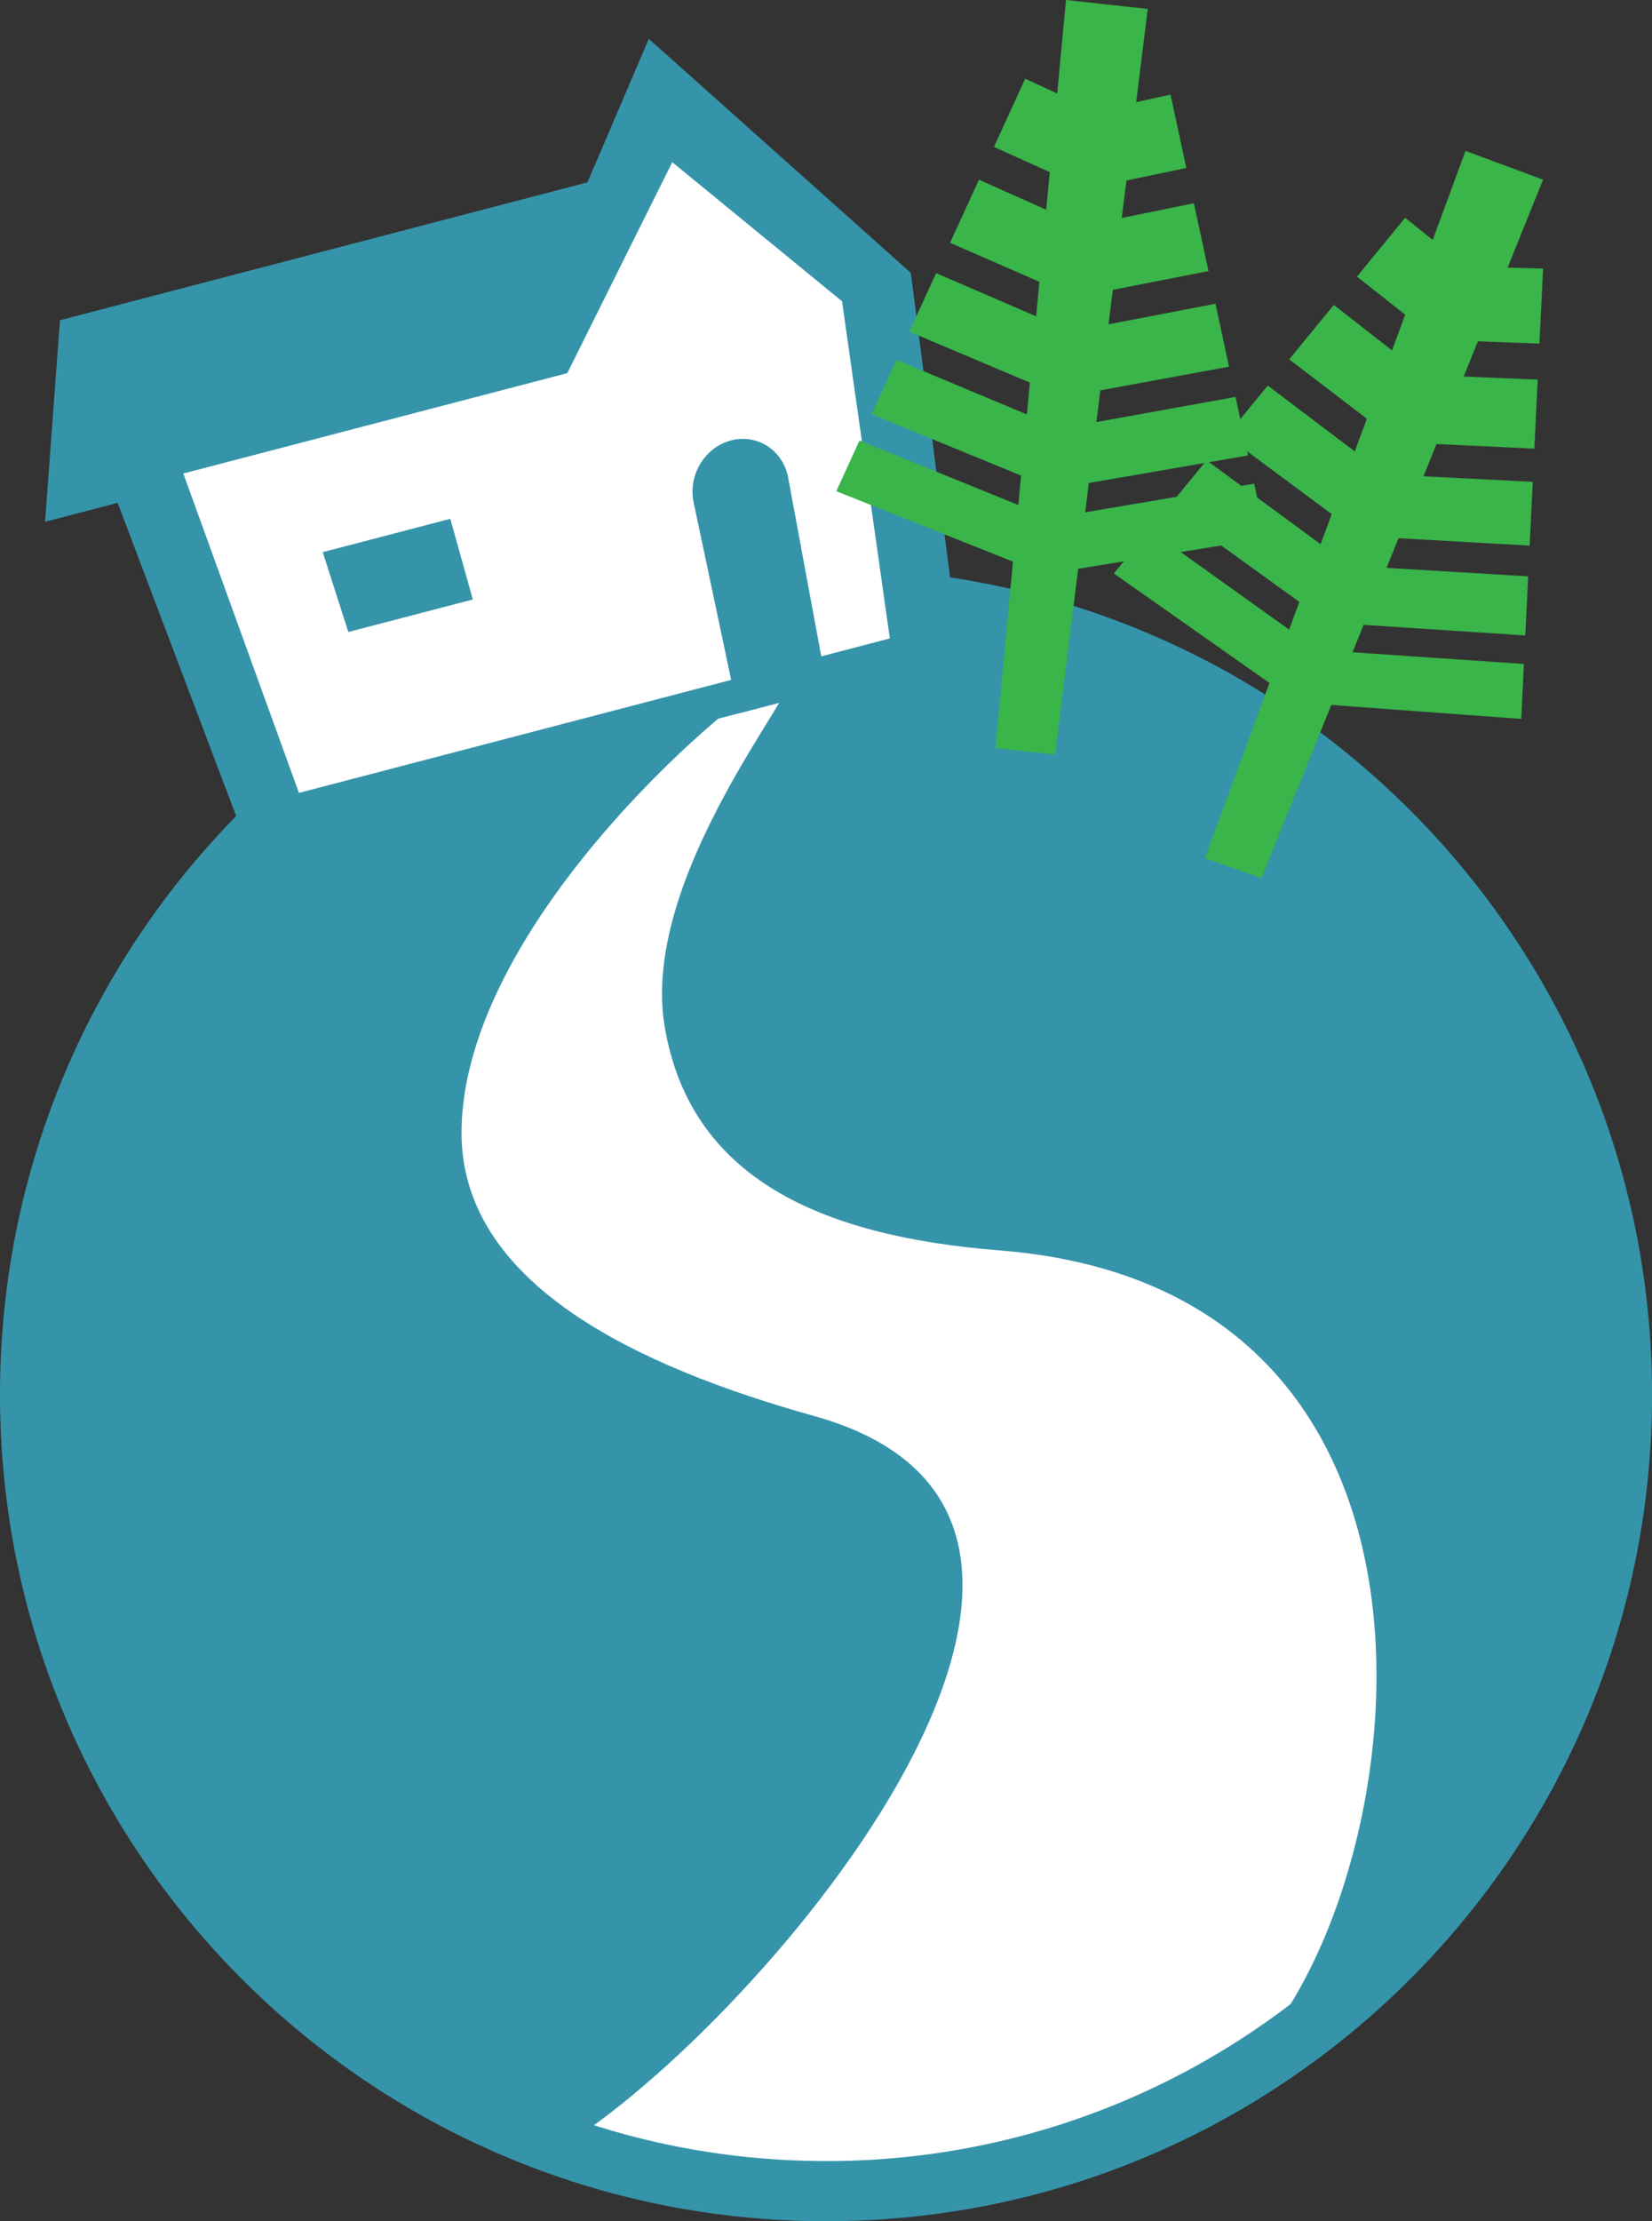 <svg xmlns="http://www.w3.org/2000/svg" viewBox="0 0 295.87 397.56"><rect x="0" y="0" width="295.87" height="397.56" fill="#333333" stroke="none"/><defs><style>.j{fill-rule:evenodd}.k{fill:#3594aa}.j{fill:#39b54a}</style></defs><g id="b"><g id="c"><g id="d"><g id="e"><circle class="k" cx="147.94" cy="249.63" r="139.87"/><path d="M142.64 119.48c-.57-3.96-59.46 41.75-59.98 82.84-.34 27.29 31.18 42.2 63.19 51.14 68.1 19.01-12.34 112.05-47.12 131.94 48.94 6.64 87.53 5.65 118.88-12.27 32.34-18.49 57.25-141.75-38.56-149.32-32.42-2.56-55.37-13.12-59.98-39.89-4.61-26.77 24.13-60.47 23.56-64.43z" fill-rule="evenodd" fill="#fff"/><path class="k" d="M147.94 101.69C66.23 101.69 0 167.93 0 249.63s66.23 147.94 147.94 147.94 147.94-66.23 147.94-147.94-66.24-147.94-147.94-147.94zm0 285.11c-75.76 0-137.18-61.42-137.18-137.18s61.41-137.17 137.18-137.17 137.18 61.42 137.18 137.18-61.42 137.18-137.18 137.18z"/></g><g id="f"><path class="k" d="M163.09 48.81L116.2 6.95l-10.99 25.69-94.47 24.68L8.07 93.4l13-3.4 22.99 60.73 127.89-33.41-8.83-68.52-.03.01z"/><path fill="#fff" d="M120.4 29.03l-18.8 37.76-68.77 17.96 20.71 57.17 105.83-27.65-8.56-60.34-30.41-24.9z"/><path fill="#3594aa" fill-rule="evenodd" d="M84.68 107.3l-22.29 5.82-4.59-14.29 22.85-5.97 4.03 14.44z"/><path class="k" d="M141.16 85.51c-.91-4.9-5.49-7.91-10.23-6.68-4.73 1.24-7.73 6.23-6.7 11.1l7.99 37.77 15.99-4.18-7.05-38.01z"/></g><path class="j" d="M209.64 16.94l2.83 13.13-20.26 4.23-3.32-12.84 20.75-4.52zM213.82 36.38l2.62 12.14-25.95 5.08-3.23-11.79 26.56-5.43zM217.69 54.37l2.42 11.26-31.21 5.74-3.13-10.88 31.92-6.12zM221.28 71.05l2.25 10.47-36.1 6.24-3.04-10.06 36.89-6.65zM224.62 86.57l2.1 9.76-40.65 6.62-2.96-9.35 41.51-7.03z"/><path class="j" d="M183.61 14.09l-5.59 12.21 18.86 8.51 6.02-11.82-19.29-8.9zM175.33 32.17l-5.18 11.29 24.24 10.57 5.7-10.82-24.76-11.04zM167.66 48.89l-4.8 10.47 29.24 12.36 5.41-9.95-29.85-12.88zM160.55 64.41l-4.46 9.73 33.9 13.9 5.14-9.17-34.58-14.46zM153.94 78.84l-4.16 9.08 38.25 15.24 4.91-8.48-39-15.84z"/><path class="j" d="M190.92 0l14.64 1.6-16.6 133.47-10.69-1.17L190.92 0z"/><g><path class="j" d="M276.36 48.08l-.65 13.42-20.83-.77.05-13.29 21.43.64zM275.4 67.94l-.6 12.36-26.58-1.25-.12-12.22 27.3 1.11zM274.51 86.24l-.55 11.42-31.85-1.8-.27-11.27 32.67 1.65zM273.69 103.16l-.51 10.58-36.69-2.4-.4-10.43 37.6 2.25zM272.93 118.84l-.47 9.84-41.17-3.03-.51-9.68 42.15 2.87z"/><path class="j" d="M251.66 38.97l-8.63 10.54 16.27 12.84 8.92-10.02-16.56-13.36zM238.88 54.58l-7.99 9.74 21.03 16.07 8.35-9.12-21.39-16.69zM227.05 69.01l-7.39 9.03 25.49 18.91 7.83-8.33-25.93-19.61zM216.09 82.39l-6.87 8.39 29.69 21.43 7.37-7.64-30.19-22.18zM205.9 94.83l-6.41 7.82 33.66 23.66 6.95-7.02-34.2-24.46z"/><path class="j" d="M262.47 27.01l13.89 5.15-50.42 124.99-10.14-3.55 46.67-126.59z"/></g></g></g></g></svg>